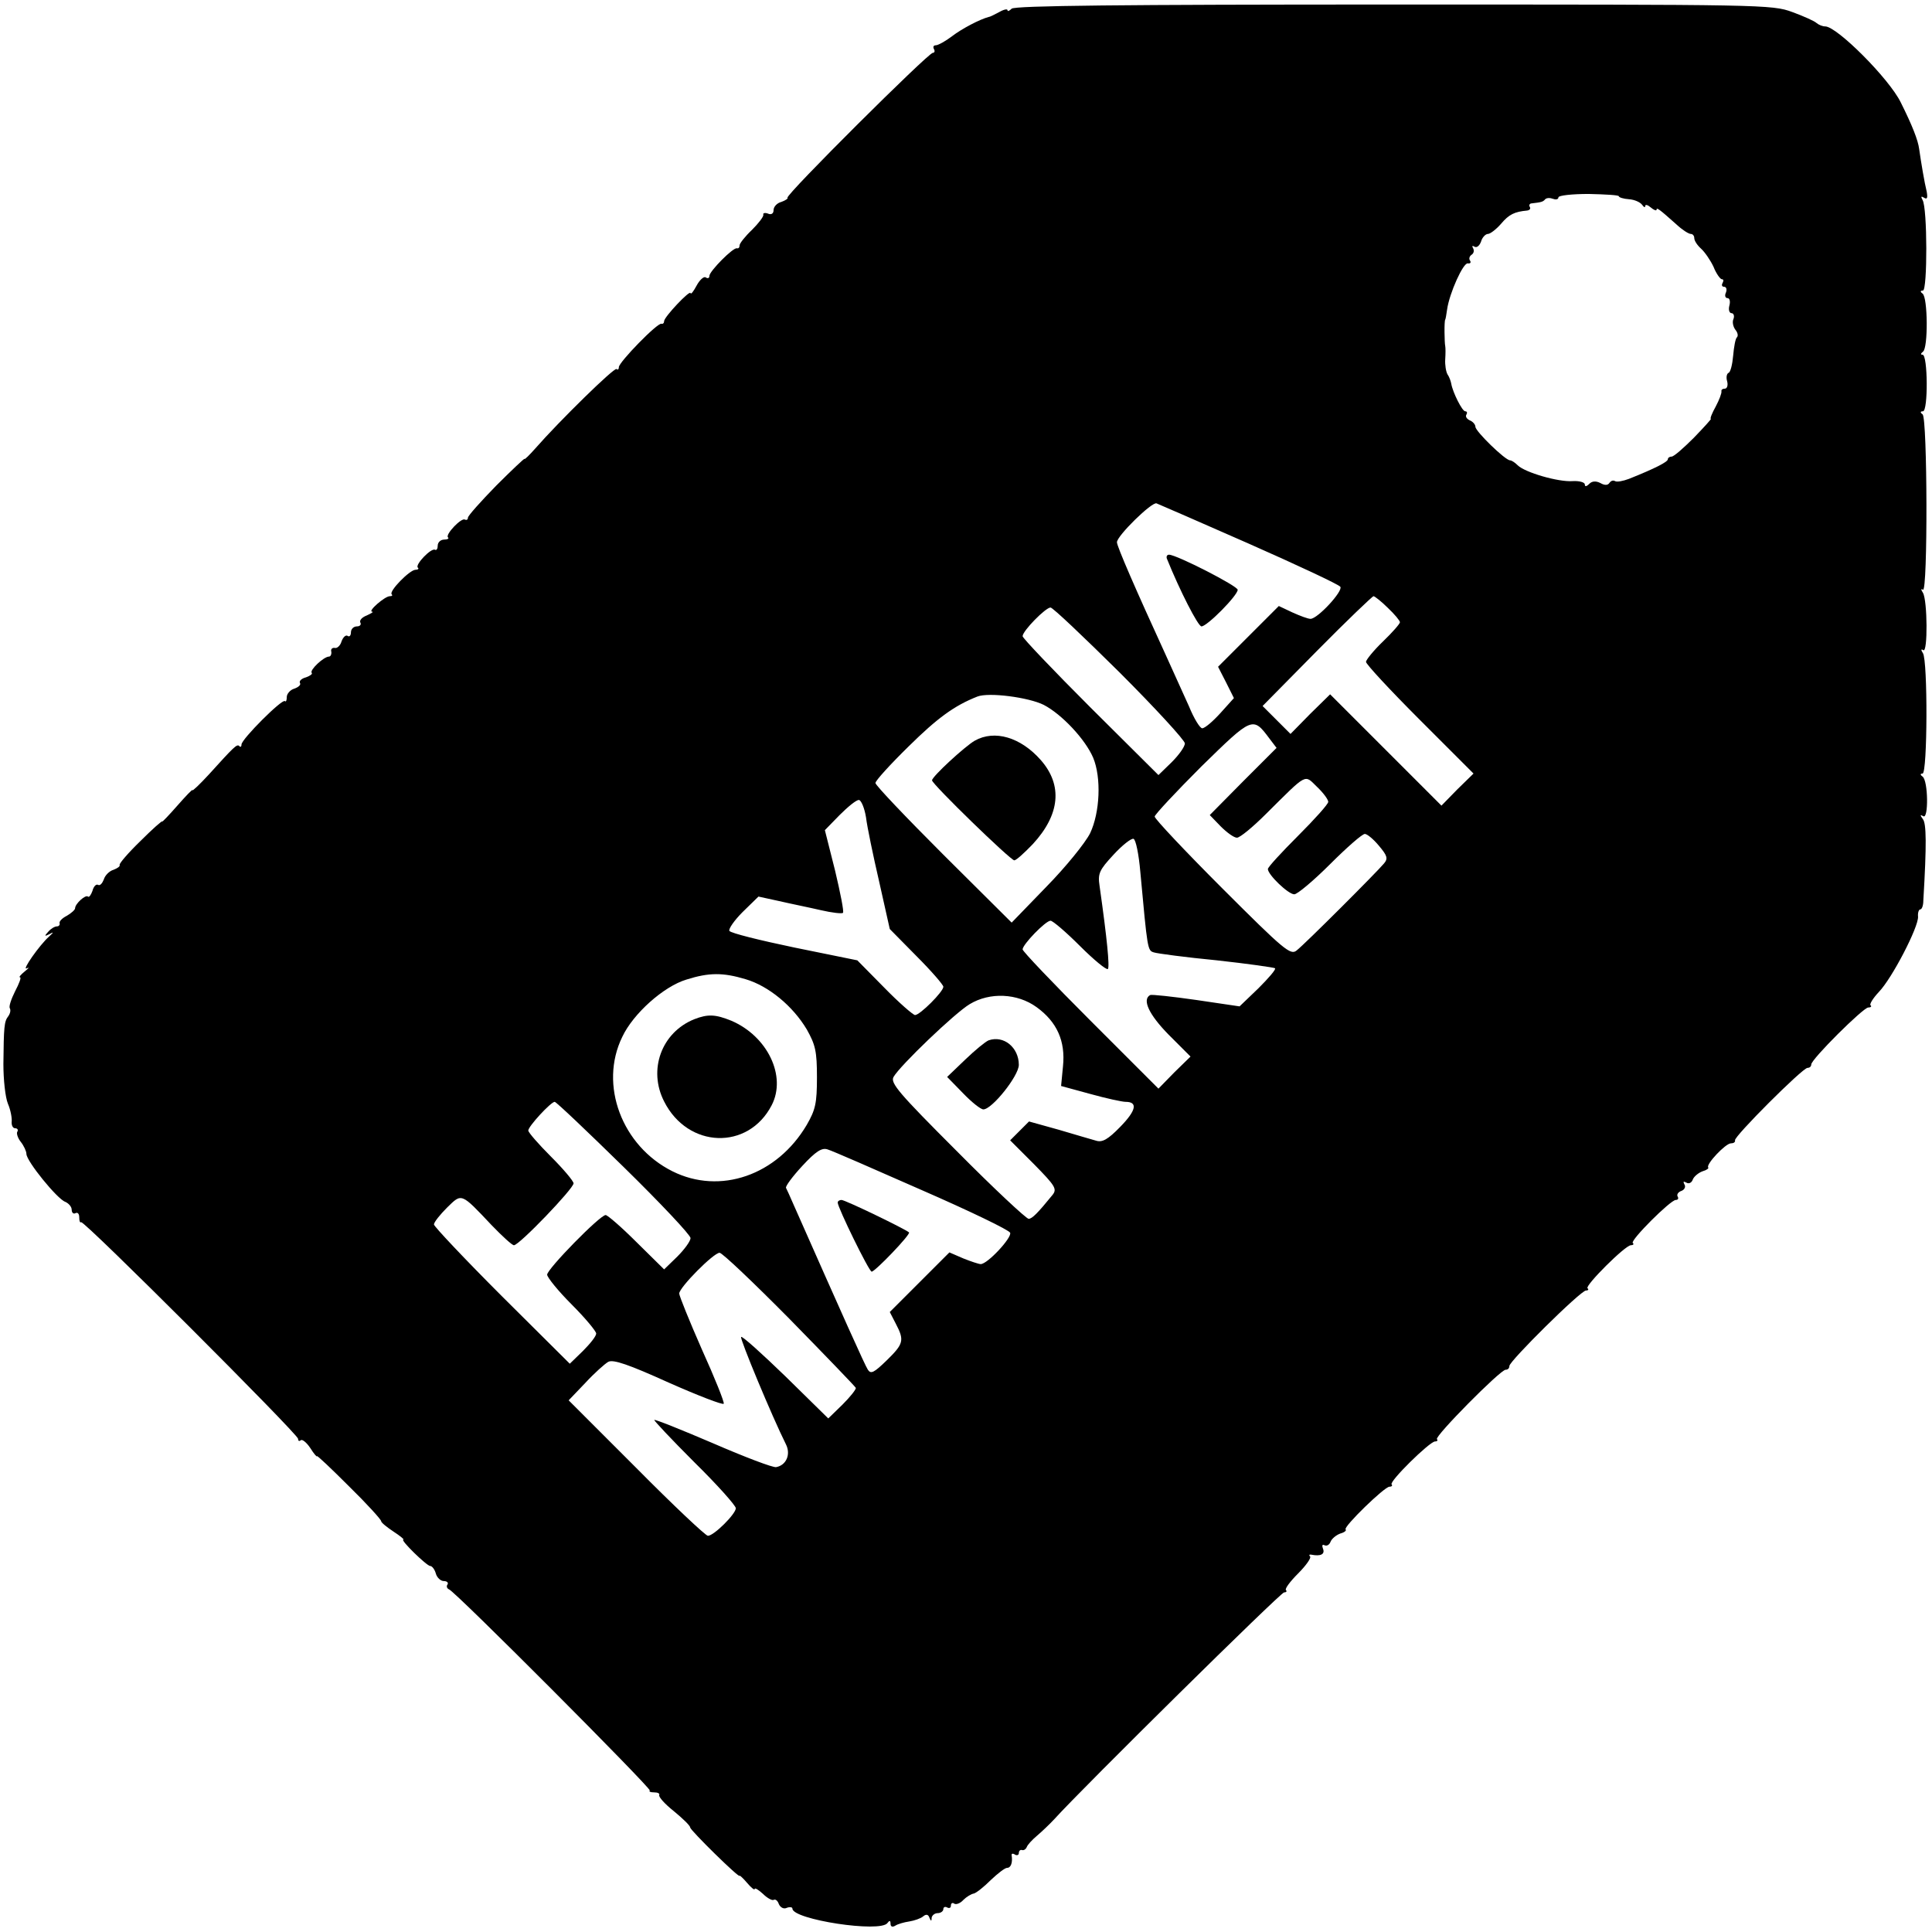 <?xml version="1.0" standalone="no"?>
<!DOCTYPE svg PUBLIC "-//W3C//DTD SVG 20010904//EN"
 "http://www.w3.org/TR/2001/REC-SVG-20010904/DTD/svg10.dtd">
<svg version="1.0" xmlns="http://www.w3.org/2000/svg"
 width="512pt" height="512pt" viewBox="0 0 512 512"
 preserveAspectRatio="xMidYMid meet">
<g transform="translate(0,512) scale(0.1,-0.1)"
fill="#000000" stroke="none">
<path d="M2681 5097 c-6 -6 -11 -8 -11 -4 0 4 -10 2 -22 -5 -13 -7 -25 -13
-28 -13 -23 -6 -71 -31 -97 -51 -17 -13 -37 -24 -43 -24 -6 0 -8 -4 -5 -10 3
-5 2 -10 -3 -10 -12 0 -391 -377 -385 -384 2 -2 -5 -7 -16 -11 -12 -3 -21 -13
-21 -22 0 -9 -6 -13 -15 -9 -8 3 -14 1 -12 -3 1 -5 -13 -23 -30 -40 -18 -17
-33 -36 -33 -41 0 -6 -3 -9 -7 -8 -10 3 -73 -61 -73 -73 0 -6 -4 -8 -10 -4 -5
3 -16 -7 -24 -22 -8 -15 -15 -24 -16 -20 0 11 -70 -63 -70 -74 0 -5 -3 -8 -7
-7 -10 4 -113 -102 -113 -115 0 -6 -3 -8 -6 -5 -5 6 -151 -137 -215 -210 -16
-18 -29 -31 -29 -28 0 2 -34 -30 -75 -71 -41 -42 -75 -80 -75 -85 0 -5 -3 -7
-8 -5 -9 6 -52 -39 -45 -47 4 -3 -1 -6 -10 -6 -9 0 -17 -7 -17 -16 0 -8 -3
-13 -7 -11 -10 6 -53 -39 -46 -47 4 -3 1 -6 -6 -6 -15 0 -71 -57 -63 -65 3 -3
1 -5 -5 -5 -13 0 -59 -40 -47 -41 5 0 -1 -4 -14 -10 -13 -5 -20 -13 -17 -19 3
-5 -1 -10 -9 -10 -9 0 -16 -7 -16 -16 0 -8 -4 -13 -9 -9 -5 3 -12 -4 -16 -15
-3 -11 -12 -19 -18 -17 -7 1 -11 -4 -9 -10 1 -7 -2 -13 -6 -13 -14 0 -52 -36
-46 -43 3 -3 -4 -8 -15 -12 -12 -3 -19 -10 -16 -15 3 -5 -4 -11 -15 -15 -11
-3 -20 -14 -20 -22 0 -9 -2 -14 -5 -11 -7 7 -115 -101 -115 -115 0 -6 -3 -8
-6 -4 -6 6 -14 -2 -81 -76 -24 -26 -43 -44 -43 -41 0 3 -18 -16 -40 -41 -22
-25 -40 -44 -40 -42 0 3 -26 -20 -58 -52 -32 -31 -56 -59 -55 -63 2 -4 -6 -9
-16 -13 -11 -3 -23 -15 -26 -26 -4 -10 -10 -17 -15 -14 -5 3 -12 -4 -15 -16
-4 -11 -9 -18 -12 -15 -6 6 -34 -19 -34 -31 0 -4 -10 -13 -22 -20 -12 -6 -21
-15 -19 -20 1 -4 -2 -8 -7 -8 -6 0 -16 -6 -23 -14 -11 -12 -10 -13 2 -7 13 7
13 6 0 -6 -25 -22 -74 -92 -59 -84 8 4 5 0 -5 -8 -11 -9 -17 -16 -13 -16 4 0
-2 -16 -13 -37 -10 -20 -17 -40 -14 -45 3 -5 1 -14 -4 -21 -11 -14 -12 -28
-13 -127 0 -41 5 -88 12 -105 7 -16 11 -38 10 -47 -1 -10 3 -18 9 -18 6 0 9
-4 6 -9 -3 -4 1 -17 9 -27 8 -10 15 -25 15 -32 0 -19 82 -120 103 -127 9 -4
17 -13 17 -21 0 -8 5 -12 10 -9 6 3 10 -2 10 -11 0 -10 2 -15 5 -13 6 7 575
-562 575 -574 0 -6 3 -7 7 -4 3 4 15 -5 25 -20 10 -16 18 -25 18 -22 0 3 38
-33 85 -80 47 -46 85 -88 85 -92 0 -4 15 -16 33 -28 17 -11 29 -21 26 -21 -10
0 62 -70 71 -70 5 0 12 -9 15 -20 3 -11 13 -20 21 -20 8 0 13 -4 10 -9 -4 -5
-1 -11 4 -13 16 -5 537 -528 532 -533 -3 -3 2 -5 12 -5 9 0 15 -3 13 -7 -2 -5
15 -24 39 -43 23 -19 43 -38 43 -43 1 -8 131 -136 131 -128 0 2 9 -6 20 -19
11 -13 20 -20 20 -16 0 4 10 -2 22 -13 11 -11 24 -18 28 -16 5 3 11 -2 14 -11
4 -9 13 -14 21 -10 8 3 15 2 15 -2 0 -29 234 -65 252 -38 5 7 8 7 8 -2 0 -8 5
-10 13 -5 6 4 23 9 37 11 13 2 30 8 36 13 8 7 14 6 17 -3 4 -10 6 -10 6 0 1 6
8 12 16 12 8 0 15 5 15 11 0 5 5 7 10 4 6 -3 10 -1 10 5 0 6 4 9 9 5 5 -3 16
1 24 10 8 8 21 16 28 17 7 2 27 18 45 36 18 17 37 32 43 32 10 0 15 14 12 33
-1 5 3 6 9 2 5 -3 10 -1 10 4 0 6 4 10 9 8 5 -1 10 3 12 8 2 6 14 19 27 30 13
11 34 31 46 44 78 86 600 601 609 601 6 0 8 3 5 6 -4 3 11 23 32 44 21 21 35
41 32 45 -4 4 -2 6 3 5 25 -5 37 1 31 16 -3 8 -2 12 4 9 6 -3 13 1 16 9 3 8
15 18 26 22 11 3 17 8 14 11 -6 7 103 113 116 113 6 0 9 3 6 6 -8 7 101 114
115 114 6 0 8 3 5 6 -7 7 168 184 182 184 6 0 10 4 10 10 0 13 189 200 203
200 6 0 8 3 4 6 -7 7 100 114 115 114 6 0 9 3 5 6 -7 7 100 114 114 114 6 0 8
4 5 9 -3 5 1 12 10 15 8 3 12 11 8 17 -4 8 -3 9 5 5 6 -4 14 -1 17 8 3 8 15
18 26 22 11 3 17 8 15 10 -7 8 46 64 60 64 7 0 12 3 11 8 -4 9 179 192 192
192 6 0 10 4 10 9 0 14 138 151 151 151 7 0 10 3 6 6 -3 3 7 19 22 35 35 36
106 173 104 200 -1 10 2 19 6 19 4 0 8 10 8 23 9 151 8 204 -1 216 -8 11 -8
13 1 8 14 -9 13 94 -2 105 -7 5 -6 8 0 8 13 0 14 299 1 319 -6 9 -5 12 1 8 12
-8 11 132 -1 152 -6 9 -5 12 0 8 13 -8 12 456 -1 465 -7 5 -6 8 1 8 14 0 13
150 -1 150 -6 0 -5 3 1 8 14 9 13 144 -1 154 -7 5 -6 8 1 8 12 0 12 219 -1
240 -5 9 -4 11 4 6 8 -5 10 -1 7 16 -6 24 -15 78 -20 113 -3 24 -19 64 -49
124 -31 63 -169 201 -200 201 -7 0 -17 4 -23 9 -5 5 -34 18 -64 29 -54 20 -76
20 -1057 20 -721 0 -1004 -3 -1012 -11z m1609 -497 c0 -3 12 -7 27 -8 15 -1
30 -8 35 -15 4 -6 8 -8 8 -3 0 5 7 3 15 -4 8 -7 15 -9 15 -6 0 7 6 3 53 -39
15 -14 32 -25 38 -25 5 0 9 -5 9 -11 0 -7 8 -19 18 -28 10 -9 25 -31 33 -48 7
-18 18 -33 22 -33 5 0 5 -4 2 -10 -3 -5 -2 -10 4 -10 6 0 8 -7 5 -15 -4 -8 -2
-15 4 -15 6 0 8 -9 5 -20 -3 -11 0 -20 6 -20 5 0 8 -7 5 -15 -4 -8 -1 -21 5
-29 6 -7 8 -16 4 -20 -4 -3 -8 -26 -10 -49 -2 -23 -7 -43 -12 -45 -5 -2 -7
-12 -4 -22 3 -11 0 -20 -6 -20 -6 0 -10 -3 -9 -7 1 -5 -6 -23 -15 -40 -10 -18
-16 -33 -13 -33 2 0 -18 -22 -45 -50 -27 -27 -53 -50 -59 -50 -5 0 -10 -3 -10
-7 0 -7 -33 -24 -103 -52 -16 -6 -32 -9 -37 -6 -5 3 -11 1 -15 -5 -4 -6 -12
-7 -24 0 -12 6 -22 5 -29 -2 -8 -8 -12 -8 -12 -2 0 6 -15 10 -32 9 -38 -3
-127 23 -146 42 -7 7 -16 13 -20 13 -13 0 -92 77 -92 89 0 6 -7 14 -15 17 -8
4 -12 10 -9 15 3 5 2 9 -3 9 -8 0 -33 50 -37 73 -1 6 -5 18 -10 25 -4 7 -7 25
-6 40 1 15 1 30 0 35 -2 8 -3 66 0 70 1 1 3 13 5 27 6 43 43 125 55 122 6 -1
9 2 6 7 -4 5 -2 12 4 16 6 4 7 11 4 17 -4 6 -2 8 4 4 6 -3 13 3 17 14 3 11 12
20 18 20 6 0 22 12 35 27 21 25 36 32 69 35 7 1 10 5 7 10 -3 4 0 9 5 9 26 3
30 4 36 11 4 4 13 4 21 1 8 -3 14 -1 14 4 0 5 36 9 80 9 44 -1 80 -3 80 -6z
m-980 -921 c129 -57 238 -108 242 -114 8 -11 -60 -85 -79 -85 -7 0 -28 8 -48
17 l-36 17 -80 -80 -81 -81 21 -41 21 -42 -36 -40 c-20 -22 -41 -40 -48 -40
-6 0 -22 26 -35 58 -14 31 -42 93 -62 137 -78 170 -129 287 -129 298 0 17 93
108 105 103 5 -2 116 -50 245 -107z m368 -170 c18 -17 32 -34 32 -38 0 -4 -20
-27 -45 -51 -25 -24 -45 -49 -45 -54 0 -6 64 -75 142 -153 l143 -143 -43 -42
-42 -43 -148 148 -147 147 -53 -52 -52 -53 -37 37 -37 37 144 146 c79 80 147
145 150 145 3 0 21 -14 38 -31z m-711 -171 c95 -95 173 -180 173 -188 0 -9
-16 -31 -35 -50 l-35 -34 -180 179 c-99 99 -180 184 -180 189 0 14 61 76 74
76 6 0 88 -78 183 -172z m-201 -86 c48 -25 110 -91 131 -140 22 -53 18 -145
-8 -200 -13 -26 -65 -90 -116 -142 l-92 -95 -181 180 c-99 99 -180 184 -180
190 0 6 39 49 88 97 76 75 121 108 182 132 30 12 136 -2 176 -22z m598 -89
l19 -25 -89 -89 -88 -89 29 -30 c16 -16 35 -30 43 -30 8 0 42 28 77 63 111
110 101 105 135 72 17 -16 30 -34 30 -40 0 -6 -36 -46 -80 -90 -44 -44 -80
-83 -80 -88 0 -15 54 -67 70 -67 8 0 51 36 95 80 44 44 85 80 92 80 6 0 23
-14 37 -31 22 -26 25 -34 14 -47 -18 -22 -210 -214 -232 -231 -16 -13 -33 1
-197 165 -98 98 -179 184 -179 190 0 5 56 65 124 133 135 132 136 133 180 74z
m-1069 -209 c3 -25 19 -102 35 -171 l28 -125 71 -72 c39 -39 71 -76 71 -81 0
-13 -62 -75 -75 -75 -5 0 -43 33 -82 73 l-71 72 -167 34 c-91 19 -168 38 -172
44 -3 5 13 28 35 50 l42 41 55 -12 c30 -7 80 -17 110 -24 30 -7 57 -10 59 -7
3 3 -7 53 -21 112 l-27 107 39 40 c22 22 44 40 51 40 6 0 15 -21 19 -46z m727
-145 c19 -206 19 -208 36 -213 9 -3 84 -13 167 -21 82 -9 152 -19 154 -21 3
-3 -17 -26 -44 -53 l-50 -48 -115 17 c-63 9 -118 15 -122 13 -22 -12 -3 -52
49 -105 l58 -58 -43 -42 -42 -43 -180 180 c-99 99 -180 184 -180 189 0 13 61
76 74 76 6 0 41 -30 78 -67 37 -37 70 -64 74 -61 5 6 -2 79 -22 220 -5 33 -1
42 37 83 23 25 47 44 53 42 6 -2 14 -41 18 -88z m-1046 -284 c61 -18 125 -71
162 -133 23 -41 27 -58 27 -127 0 -69 -4 -86 -27 -126 -79 -134 -230 -186
-356 -123 -134 67 -195 229 -133 356 29 62 110 134 170 152 60 19 97 19 157 1z
m771 -74 c54 -39 77 -90 70 -157 l-5 -52 77 -21 c43 -12 85 -21 94 -21 33 0
28 -23 -14 -66 -33 -34 -48 -42 -64 -37 -11 3 -55 16 -99 29 l-79 22 -25 -25
-25 -25 63 -63 c57 -58 62 -66 49 -82 -39 -48 -54 -63 -63 -63 -6 0 -92 80
-190 179 -155 155 -177 181 -168 197 17 30 163 170 202 193 53 32 126 29 177
-8z m-1094 -424 c97 -95 177 -180 177 -188 0 -8 -16 -30 -35 -49 l-35 -34 -73
72 c-40 40 -77 72 -82 72 -15 0 -155 -143 -155 -158 0 -7 29 -43 65 -79 36
-36 65 -71 65 -77 0 -7 -16 -27 -35 -46 l-35 -34 -180 179 c-99 99 -180 185
-180 190 0 6 16 26 35 45 39 38 36 40 118 -47 28 -29 54 -53 59 -53 14 0 158
150 158 164 0 6 -27 38 -60 71 -33 33 -60 64 -60 69 0 11 60 76 70 76 4 0 86
-78 183 -173z m790 -61 c126 -55 232 -106 234 -113 5 -13 -60 -83 -78 -83 -5
0 -26 7 -46 15 l-37 16 -79 -79 -79 -79 16 -31 c23 -44 21 -53 -24 -97 -34
-33 -42 -37 -50 -25 -8 12 -67 144 -198 440 -8 19 -17 38 -19 42 -2 4 17 30
43 58 36 39 52 49 67 44 11 -3 123 -52 250 -108z m-351 -341 c95 -97 174 -179
176 -183 1 -4 -15 -24 -35 -44 l-38 -37 -113 111 c-62 60 -115 108 -118 105
-4 -4 82 -211 119 -285 13 -26 1 -55 -26 -60 -8 -2 -84 27 -167 63 -84 36
-154 64 -156 62 -2 -1 46 -52 106 -112 61 -60 110 -115 110 -122 0 -15 -58
-73 -74 -73 -6 0 -92 81 -190 180 l-179 179 44 46 c24 26 52 51 61 56 13 7 54
-7 160 -55 79 -35 144 -60 146 -56 2 4 -24 69 -58 144 -33 75 -60 142 -60 148
0 16 91 108 107 108 7 0 90 -79 185 -175z"/>
<path d="M3093 3638 c33 -82 82 -178 91 -178 15 0 96 82 96 97 0 10 -162 93
-182 93 -6 0 -8 -6 -5 -12z"/>
<path d="M2583 3157 c-26 -15 -113 -95 -113 -105 0 -10 208 -212 218 -212 5 0
27 20 49 43 72 78 80 156 21 223 -53 60 -122 81 -175 51z"/>
<path d="M1840 2419 c-87 -35 -123 -134 -80 -218 63 -125 223 -130 285 -10 40
77 -11 183 -107 224 -42 17 -62 18 -98 4z"/>
<path d="M2620 2363 c-8 -3 -36 -26 -62 -51 l-48 -46 42 -43 c23 -24 47 -43
54 -43 23 0 94 89 94 118 0 46 -40 79 -80 65z"/>
<path d="M2220 1933 c0 -13 83 -183 90 -183 9 0 104 99 99 104 -10 9 -169 86
-179 86 -5 0 -10 -3 -10 -7z"/>
</g>
</svg>
